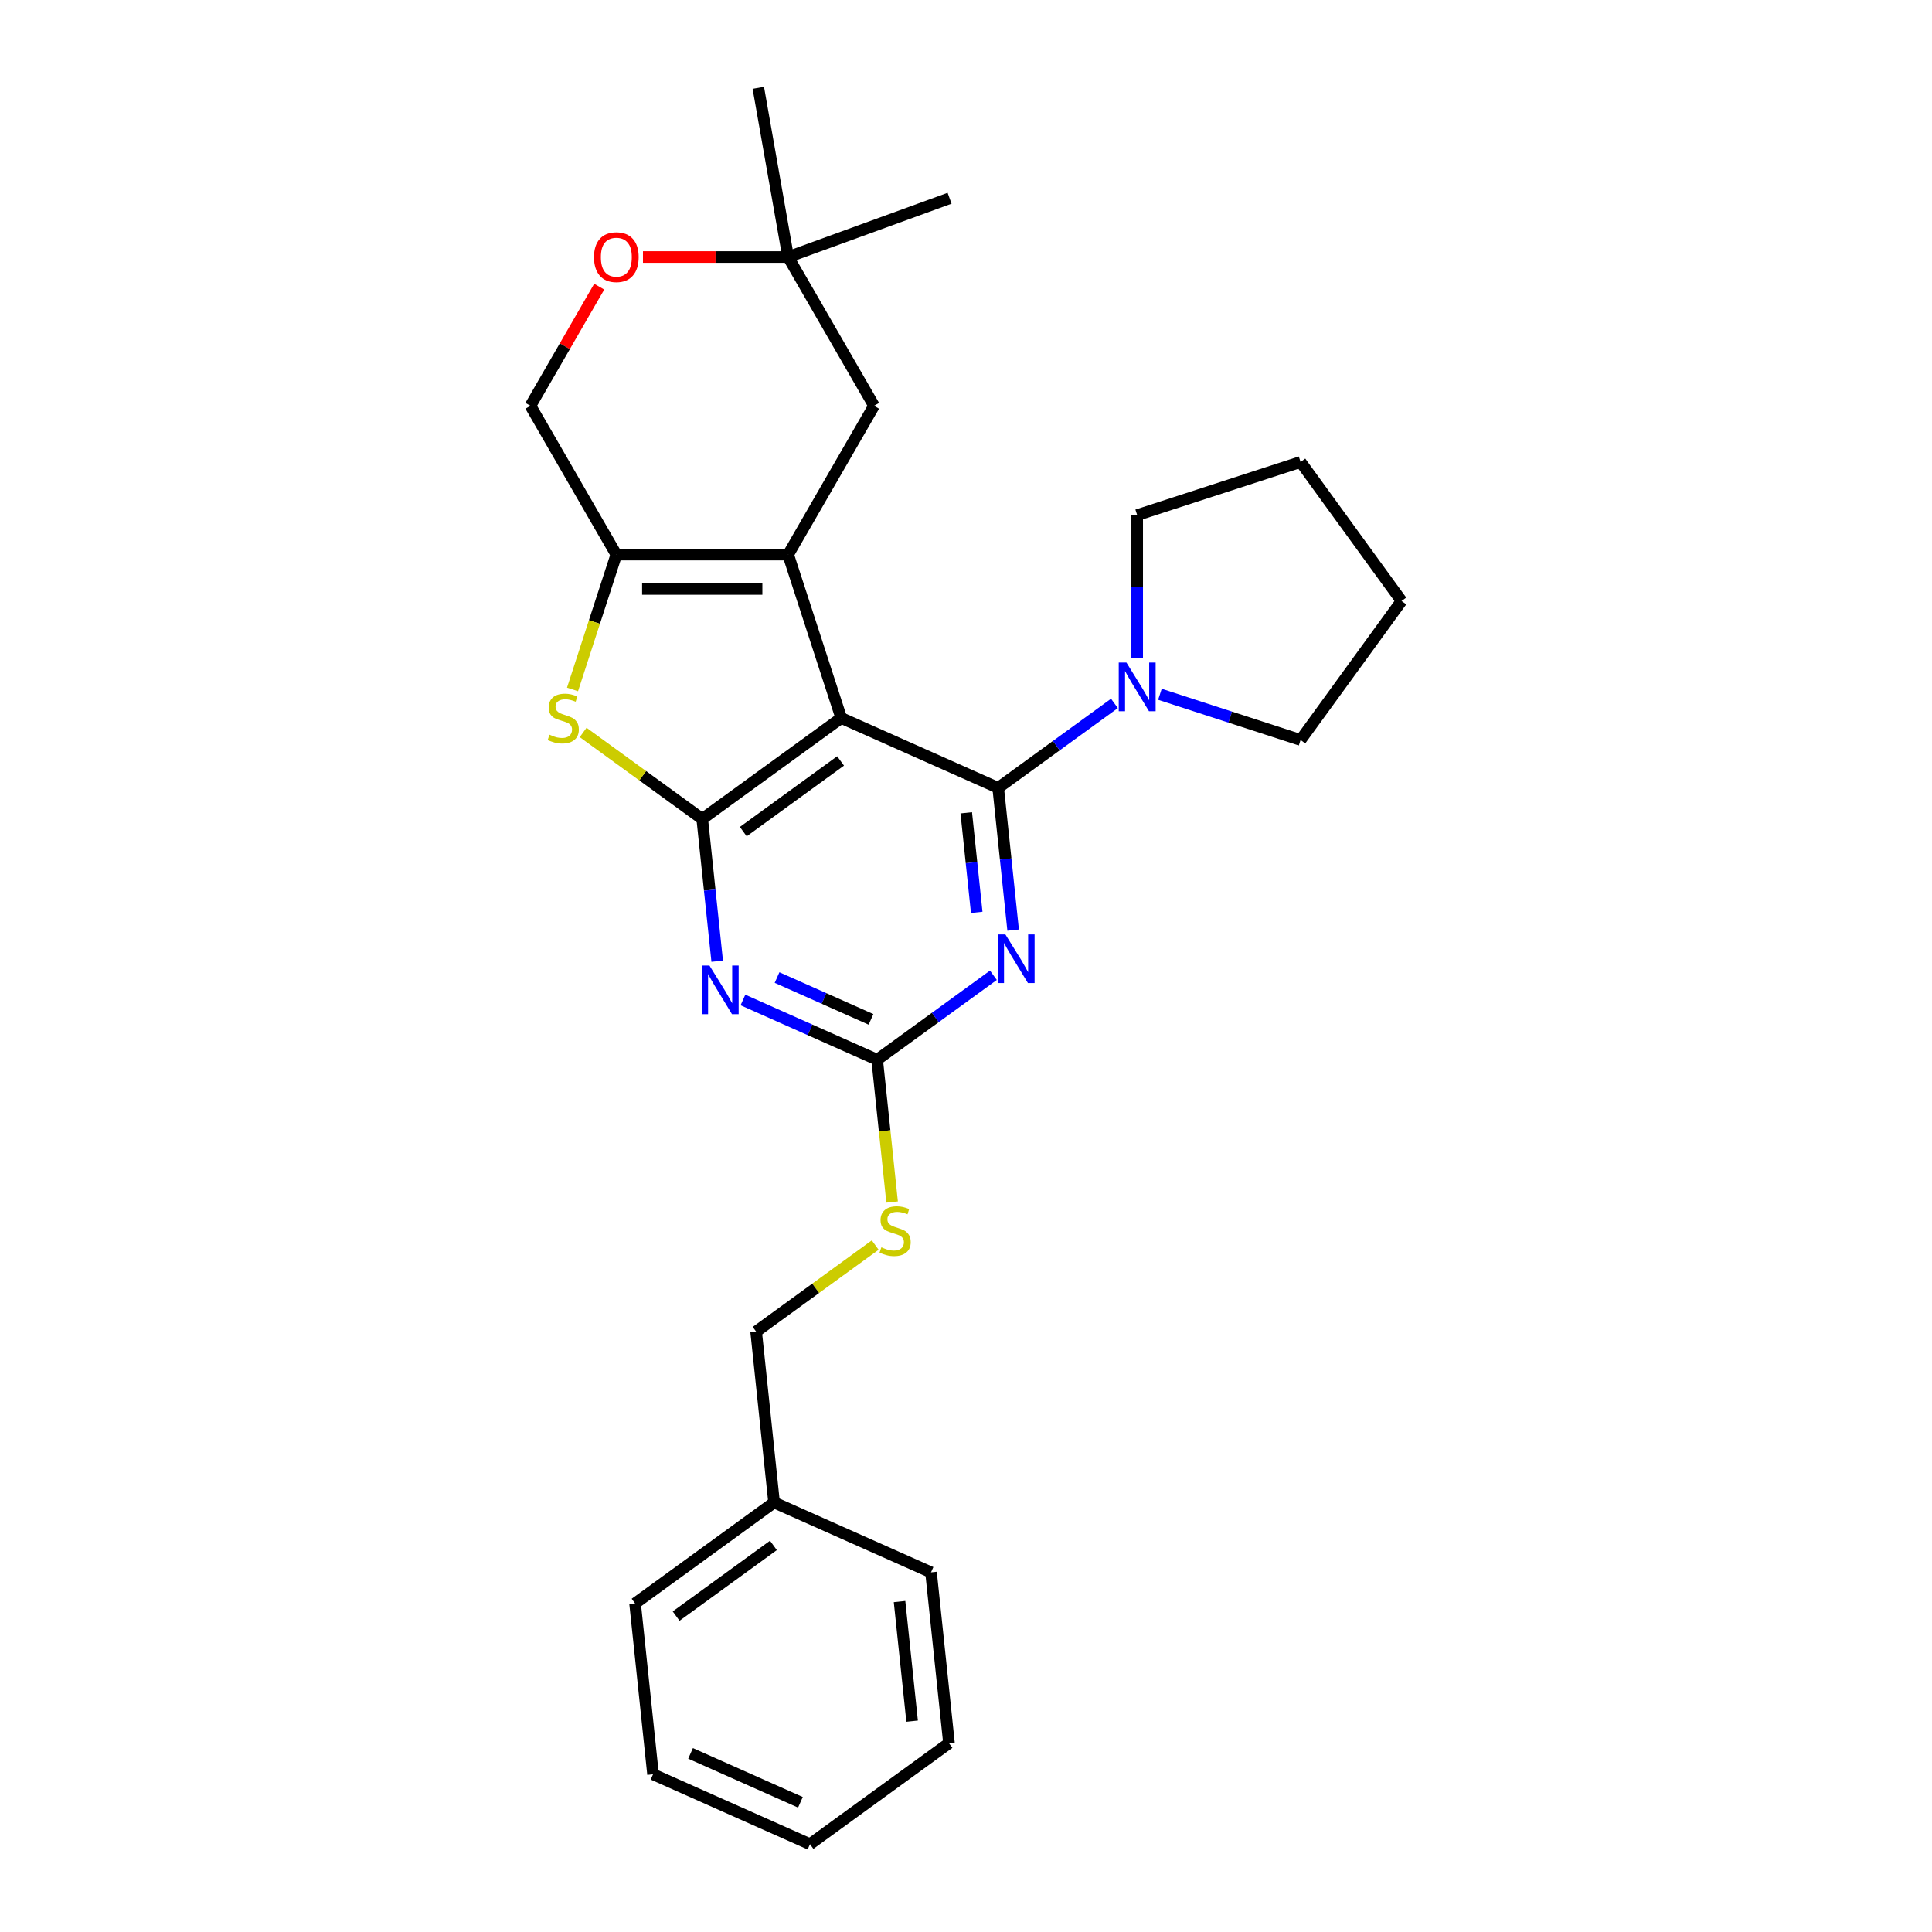 <?xml version='1.0' encoding='iso-8859-1'?>
<svg version='1.1' baseProfile='full'
              xmlns='http://www.w3.org/2000/svg'
                      xmlns:rdkit='http://www.rdkit.org/xml'
                      xmlns:xlink='http://www.w3.org/1999/xlink'
                  xml:space='preserve'
width='1000px' height='1000px' viewBox='0 0 1000 1000'>
<!-- END OF HEADER -->
<rect style='opacity:1.0;fill:#FFFFFF;stroke:none' width='1000' height='1000' x='0' y='0'> </rect>
<path class='bond-0' d='M 435.421,371.633 L 516.661,407.803' style='fill:none;fill-rule:evenodd;stroke:#000000;stroke-width:6px;stroke-linecap:butt;stroke-linejoin:miter;stroke-opacity:1' />
<path class='bond-1' d='M 435.421,371.633 L 407.941,287.058' style='fill:none;fill-rule:evenodd;stroke:#000000;stroke-width:6px;stroke-linecap:butt;stroke-linejoin:miter;stroke-opacity:1' />
<path class='bond-2' d='M 435.421,371.633 L 363.478,423.903' style='fill:none;fill-rule:evenodd;stroke:#000000;stroke-width:6px;stroke-linecap:butt;stroke-linejoin:miter;stroke-opacity:1' />
<path class='bond-2' d='M 435.084,393.862 L 384.723,430.452' style='fill:none;fill-rule:evenodd;stroke:#000000;stroke-width:6px;stroke-linecap:butt;stroke-linejoin:miter;stroke-opacity:1' />
<path class='bond-3' d='M 516.661,407.803 L 520.53,444.616' style='fill:none;fill-rule:evenodd;stroke:#000000;stroke-width:6px;stroke-linecap:butt;stroke-linejoin:miter;stroke-opacity:1' />
<path class='bond-3' d='M 520.53,444.616 L 524.399,481.428' style='fill:none;fill-rule:evenodd;stroke:#0000FF;stroke-width:6px;stroke-linecap:butt;stroke-linejoin:miter;stroke-opacity:1' />
<path class='bond-3' d='M 500.133,420.706 L 502.842,446.475' style='fill:none;fill-rule:evenodd;stroke:#000000;stroke-width:6px;stroke-linecap:butt;stroke-linejoin:miter;stroke-opacity:1' />
<path class='bond-3' d='M 502.842,446.475 L 505.55,472.244' style='fill:none;fill-rule:evenodd;stroke:#0000FF;stroke-width:6px;stroke-linecap:butt;stroke-linejoin:miter;stroke-opacity:1' />
<path class='bond-8' d='M 516.661,407.803 L 546.746,385.945' style='fill:none;fill-rule:evenodd;stroke:#000000;stroke-width:6px;stroke-linecap:butt;stroke-linejoin:miter;stroke-opacity:1' />
<path class='bond-8' d='M 546.746,385.945 L 576.831,364.087' style='fill:none;fill-rule:evenodd;stroke:#0000FF;stroke-width:6px;stroke-linecap:butt;stroke-linejoin:miter;stroke-opacity:1' />
<path class='bond-5' d='M 407.941,287.058 L 319.014,287.058' style='fill:none;fill-rule:evenodd;stroke:#000000;stroke-width:6px;stroke-linecap:butt;stroke-linejoin:miter;stroke-opacity:1' />
<path class='bond-5' d='M 394.602,304.843 L 332.353,304.843' style='fill:none;fill-rule:evenodd;stroke:#000000;stroke-width:6px;stroke-linecap:butt;stroke-linejoin:miter;stroke-opacity:1' />
<path class='bond-9' d='M 407.941,287.058 L 452.405,210.045' style='fill:none;fill-rule:evenodd;stroke:#000000;stroke-width:6px;stroke-linecap:butt;stroke-linejoin:miter;stroke-opacity:1' />
<path class='bond-4' d='M 363.478,423.903 L 367.347,460.716' style='fill:none;fill-rule:evenodd;stroke:#000000;stroke-width:6px;stroke-linecap:butt;stroke-linejoin:miter;stroke-opacity:1' />
<path class='bond-4' d='M 367.347,460.716 L 371.216,497.528' style='fill:none;fill-rule:evenodd;stroke:#0000FF;stroke-width:6px;stroke-linecap:butt;stroke-linejoin:miter;stroke-opacity:1' />
<path class='bond-6' d='M 363.478,423.903 L 332.655,401.509' style='fill:none;fill-rule:evenodd;stroke:#000000;stroke-width:6px;stroke-linecap:butt;stroke-linejoin:miter;stroke-opacity:1' />
<path class='bond-6' d='M 332.655,401.509 L 301.831,379.115' style='fill:none;fill-rule:evenodd;stroke:#CCCC00;stroke-width:6px;stroke-linecap:butt;stroke-linejoin:miter;stroke-opacity:1' />
<path class='bond-28' d='M 514.182,504.798 L 484.097,526.656' style='fill:none;fill-rule:evenodd;stroke:#0000FF;stroke-width:6px;stroke-linecap:butt;stroke-linejoin:miter;stroke-opacity:1' />
<path class='bond-28' d='M 484.097,526.656 L 454.012,548.514' style='fill:none;fill-rule:evenodd;stroke:#000000;stroke-width:6px;stroke-linecap:butt;stroke-linejoin:miter;stroke-opacity:1' />
<path class='bond-7' d='M 384.547,517.586 L 419.28,533.05' style='fill:none;fill-rule:evenodd;stroke:#0000FF;stroke-width:6px;stroke-linecap:butt;stroke-linejoin:miter;stroke-opacity:1' />
<path class='bond-7' d='M 419.28,533.05 L 454.012,548.514' style='fill:none;fill-rule:evenodd;stroke:#000000;stroke-width:6px;stroke-linecap:butt;stroke-linejoin:miter;stroke-opacity:1' />
<path class='bond-7' d='M 402.201,505.977 L 426.514,516.802' style='fill:none;fill-rule:evenodd;stroke:#0000FF;stroke-width:6px;stroke-linecap:butt;stroke-linejoin:miter;stroke-opacity:1' />
<path class='bond-7' d='M 426.514,516.802 L 450.827,527.627' style='fill:none;fill-rule:evenodd;stroke:#000000;stroke-width:6px;stroke-linecap:butt;stroke-linejoin:miter;stroke-opacity:1' />
<path class='bond-12' d='M 319.014,287.058 L 274.55,210.045' style='fill:none;fill-rule:evenodd;stroke:#000000;stroke-width:6px;stroke-linecap:butt;stroke-linejoin:miter;stroke-opacity:1' />
<path class='bond-27' d='M 319.014,287.058 L 307.675,321.956' style='fill:none;fill-rule:evenodd;stroke:#000000;stroke-width:6px;stroke-linecap:butt;stroke-linejoin:miter;stroke-opacity:1' />
<path class='bond-27' d='M 307.675,321.956 L 296.336,356.853' style='fill:none;fill-rule:evenodd;stroke:#CCCC00;stroke-width:6px;stroke-linecap:butt;stroke-linejoin:miter;stroke-opacity:1' />
<path class='bond-13' d='M 454.012,548.514 L 457.883,585.344' style='fill:none;fill-rule:evenodd;stroke:#000000;stroke-width:6px;stroke-linecap:butt;stroke-linejoin:miter;stroke-opacity:1' />
<path class='bond-13' d='M 457.883,585.344 L 461.754,622.174' style='fill:none;fill-rule:evenodd;stroke:#CCCC00;stroke-width:6px;stroke-linecap:butt;stroke-linejoin:miter;stroke-opacity:1' />
<path class='bond-15' d='M 588.605,340.718 L 588.605,303.661' style='fill:none;fill-rule:evenodd;stroke:#0000FF;stroke-width:6px;stroke-linecap:butt;stroke-linejoin:miter;stroke-opacity:1' />
<path class='bond-15' d='M 588.605,303.661 L 588.605,266.605' style='fill:none;fill-rule:evenodd;stroke:#000000;stroke-width:6px;stroke-linecap:butt;stroke-linejoin:miter;stroke-opacity:1' />
<path class='bond-16' d='M 600.379,359.358 L 636.779,371.186' style='fill:none;fill-rule:evenodd;stroke:#0000FF;stroke-width:6px;stroke-linecap:butt;stroke-linejoin:miter;stroke-opacity:1' />
<path class='bond-16' d='M 636.779,371.186 L 673.18,383.013' style='fill:none;fill-rule:evenodd;stroke:#000000;stroke-width:6px;stroke-linecap:butt;stroke-linejoin:miter;stroke-opacity:1' />
<path class='bond-11' d='M 452.405,210.045 L 407.941,133.031' style='fill:none;fill-rule:evenodd;stroke:#000000;stroke-width:6px;stroke-linecap:butt;stroke-linejoin:miter;stroke-opacity:1' />
<path class='bond-10' d='M 332.798,133.031 L 370.369,133.031' style='fill:none;fill-rule:evenodd;stroke:#FF0000;stroke-width:6px;stroke-linecap:butt;stroke-linejoin:miter;stroke-opacity:1' />
<path class='bond-10' d='M 370.369,133.031 L 407.941,133.031' style='fill:none;fill-rule:evenodd;stroke:#000000;stroke-width:6px;stroke-linecap:butt;stroke-linejoin:miter;stroke-opacity:1' />
<path class='bond-29' d='M 310.152,148.38 L 292.351,179.212' style='fill:none;fill-rule:evenodd;stroke:#FF0000;stroke-width:6px;stroke-linecap:butt;stroke-linejoin:miter;stroke-opacity:1' />
<path class='bond-29' d='M 292.351,179.212 L 274.55,210.045' style='fill:none;fill-rule:evenodd;stroke:#000000;stroke-width:6px;stroke-linecap:butt;stroke-linejoin:miter;stroke-opacity:1' />
<path class='bond-18' d='M 407.941,133.031 L 392.499,45.455' style='fill:none;fill-rule:evenodd;stroke:#000000;stroke-width:6px;stroke-linecap:butt;stroke-linejoin:miter;stroke-opacity:1' />
<path class='bond-19' d='M 407.941,133.031 L 491.506,102.616' style='fill:none;fill-rule:evenodd;stroke:#000000;stroke-width:6px;stroke-linecap:butt;stroke-linejoin:miter;stroke-opacity:1' />
<path class='bond-14' d='M 453.01,644.436 L 422.187,666.83' style='fill:none;fill-rule:evenodd;stroke:#CCCC00;stroke-width:6px;stroke-linecap:butt;stroke-linejoin:miter;stroke-opacity:1' />
<path class='bond-14' d='M 422.187,666.83 L 391.364,689.224' style='fill:none;fill-rule:evenodd;stroke:#000000;stroke-width:6px;stroke-linecap:butt;stroke-linejoin:miter;stroke-opacity:1' />
<path class='bond-17' d='M 391.364,689.224 L 400.659,777.665' style='fill:none;fill-rule:evenodd;stroke:#000000;stroke-width:6px;stroke-linecap:butt;stroke-linejoin:miter;stroke-opacity:1' />
<path class='bond-23' d='M 588.605,266.605 L 673.18,239.125' style='fill:none;fill-rule:evenodd;stroke:#000000;stroke-width:6px;stroke-linecap:butt;stroke-linejoin:miter;stroke-opacity:1' />
<path class='bond-22' d='M 673.18,383.013 L 725.45,311.069' style='fill:none;fill-rule:evenodd;stroke:#000000;stroke-width:6px;stroke-linecap:butt;stroke-linejoin:miter;stroke-opacity:1' />
<path class='bond-20' d='M 400.659,777.665 L 328.716,829.935' style='fill:none;fill-rule:evenodd;stroke:#000000;stroke-width:6px;stroke-linecap:butt;stroke-linejoin:miter;stroke-opacity:1' />
<path class='bond-20' d='M 400.322,799.894 L 349.961,836.483' style='fill:none;fill-rule:evenodd;stroke:#000000;stroke-width:6px;stroke-linecap:butt;stroke-linejoin:miter;stroke-opacity:1' />
<path class='bond-21' d='M 400.659,777.665 L 481.899,813.835' style='fill:none;fill-rule:evenodd;stroke:#000000;stroke-width:6px;stroke-linecap:butt;stroke-linejoin:miter;stroke-opacity:1' />
<path class='bond-25' d='M 328.716,829.935 L 338.011,918.375' style='fill:none;fill-rule:evenodd;stroke:#000000;stroke-width:6px;stroke-linecap:butt;stroke-linejoin:miter;stroke-opacity:1' />
<path class='bond-24' d='M 481.899,813.835 L 491.194,902.275' style='fill:none;fill-rule:evenodd;stroke:#000000;stroke-width:6px;stroke-linecap:butt;stroke-linejoin:miter;stroke-opacity:1' />
<path class='bond-24' d='M 465.605,828.96 L 472.112,890.868' style='fill:none;fill-rule:evenodd;stroke:#000000;stroke-width:6px;stroke-linecap:butt;stroke-linejoin:miter;stroke-opacity:1' />
<path class='bond-30' d='M 725.45,311.069 L 673.18,239.125' style='fill:none;fill-rule:evenodd;stroke:#000000;stroke-width:6px;stroke-linecap:butt;stroke-linejoin:miter;stroke-opacity:1' />
<path class='bond-26' d='M 491.194,902.275 L 419.25,954.545' style='fill:none;fill-rule:evenodd;stroke:#000000;stroke-width:6px;stroke-linecap:butt;stroke-linejoin:miter;stroke-opacity:1' />
<path class='bond-31' d='M 338.011,918.375 L 419.25,954.545' style='fill:none;fill-rule:evenodd;stroke:#000000;stroke-width:6px;stroke-linecap:butt;stroke-linejoin:miter;stroke-opacity:1' />
<path class='bond-31' d='M 357.431,907.553 L 414.298,932.872' style='fill:none;fill-rule:evenodd;stroke:#000000;stroke-width:6px;stroke-linecap:butt;stroke-linejoin:miter;stroke-opacity:1' />
<path  class='atom-4' d='M 520.389 483.651
L 528.642 496.99
Q 529.46 498.307, 530.776 500.69
Q 532.092 503.073, 532.163 503.215
L 532.163 483.651
L 535.507 483.651
L 535.507 508.836
L 532.057 508.836
L 523.199 494.252
Q 522.168 492.544, 521.065 490.588
Q 519.998 488.631, 519.678 488.027
L 519.678 508.836
L 516.405 508.836
L 516.405 483.651
L 520.389 483.651
' fill='#0000FF'/>
<path  class='atom-5' d='M 367.206 499.752
L 375.459 513.091
Q 376.277 514.407, 377.593 516.79
Q 378.909 519.173, 378.98 519.316
L 378.98 499.752
L 382.324 499.752
L 382.324 524.936
L 378.873 524.936
L 370.016 510.352
Q 368.985 508.644, 367.882 506.688
Q 366.815 504.732, 366.495 504.127
L 366.495 524.936
L 363.222 524.936
L 363.222 499.752
L 367.206 499.752
' fill='#0000FF'/>
<path  class='atom-7' d='M 284.419 380.277
Q 284.704 380.384, 285.878 380.882
Q 287.052 381.38, 288.332 381.7
Q 289.648 381.984, 290.929 381.984
Q 293.312 381.984, 294.7 380.846
Q 296.087 379.672, 296.087 377.645
Q 296.087 376.257, 295.375 375.404
Q 294.7 374.55, 293.632 374.087
Q 292.565 373.625, 290.787 373.091
Q 288.546 372.416, 287.194 371.775
Q 285.878 371.135, 284.917 369.783
Q 283.993 368.432, 283.993 366.155
Q 283.993 362.989, 286.127 361.033
Q 288.297 359.077, 292.565 359.077
Q 295.482 359.077, 298.79 360.464
L 297.972 363.203
Q 294.949 361.958, 292.672 361.958
Q 290.218 361.958, 288.866 362.989
Q 287.514 363.985, 287.55 365.728
Q 287.55 367.08, 288.226 367.898
Q 288.937 368.716, 289.933 369.179
Q 290.965 369.641, 292.672 370.175
Q 294.949 370.886, 296.3 371.598
Q 297.652 372.309, 298.612 373.767
Q 299.608 375.19, 299.608 377.645
Q 299.608 381.131, 297.261 383.016
Q 294.949 384.865, 291.071 384.865
Q 288.83 384.865, 287.123 384.367
Q 285.451 383.905, 283.459 383.087
L 284.419 380.277
' fill='#CCCC00'/>
<path  class='atom-9' d='M 583.038 342.941
L 591.29 356.28
Q 592.108 357.596, 593.424 359.979
Q 594.741 362.363, 594.812 362.505
L 594.812 342.941
L 598.155 342.941
L 598.155 368.125
L 594.705 368.125
L 585.848 353.541
Q 584.816 351.833, 583.714 349.877
Q 582.646 347.921, 582.326 347.316
L 582.326 368.125
L 579.054 368.125
L 579.054 342.941
L 583.038 342.941
' fill='#0000FF'/>
<path  class='atom-11' d='M 307.453 133.102
Q 307.453 127.055, 310.441 123.676
Q 313.429 120.297, 319.014 120.297
Q 324.598 120.297, 327.586 123.676
Q 330.574 127.055, 330.574 133.102
Q 330.574 139.22, 327.551 142.706
Q 324.527 146.157, 319.014 146.157
Q 313.465 146.157, 310.441 142.706
Q 307.453 139.256, 307.453 133.102
M 319.014 143.311
Q 322.855 143.311, 324.919 140.75
Q 327.017 138.153, 327.017 133.102
Q 327.017 128.158, 324.919 125.668
Q 322.855 123.142, 319.014 123.142
Q 315.172 123.142, 313.073 125.632
Q 311.01 128.122, 311.01 133.102
Q 311.01 138.189, 313.073 140.75
Q 315.172 143.311, 319.014 143.311
' fill='#FF0000'/>
<path  class='atom-14' d='M 456.194 645.598
Q 456.478 645.705, 457.652 646.203
Q 458.826 646.701, 460.106 647.021
Q 461.423 647.305, 462.703 647.305
Q 465.086 647.305, 466.474 646.167
Q 467.861 644.993, 467.861 642.966
Q 467.861 641.578, 467.149 640.725
Q 466.474 639.871, 465.406 639.409
Q 464.339 638.946, 462.561 638.413
Q 460.32 637.737, 458.968 637.096
Q 457.652 636.456, 456.692 635.104
Q 455.767 633.753, 455.767 631.476
Q 455.767 628.31, 457.901 626.354
Q 460.071 624.398, 464.339 624.398
Q 467.256 624.398, 470.564 625.785
L 469.746 628.524
Q 466.723 627.279, 464.446 627.279
Q 461.992 627.279, 460.64 628.31
Q 459.288 629.306, 459.324 631.049
Q 459.324 632.401, 460 633.219
Q 460.711 634.037, 461.707 634.5
Q 462.739 634.962, 464.446 635.496
Q 466.723 636.207, 468.074 636.919
Q 469.426 637.63, 470.386 639.088
Q 471.382 640.511, 471.382 642.966
Q 471.382 646.452, 469.035 648.337
Q 466.723 650.187, 462.845 650.187
Q 460.604 650.187, 458.897 649.689
Q 457.225 649.226, 455.233 648.408
L 456.194 645.598
' fill='#CCCC00'/>
</svg>
